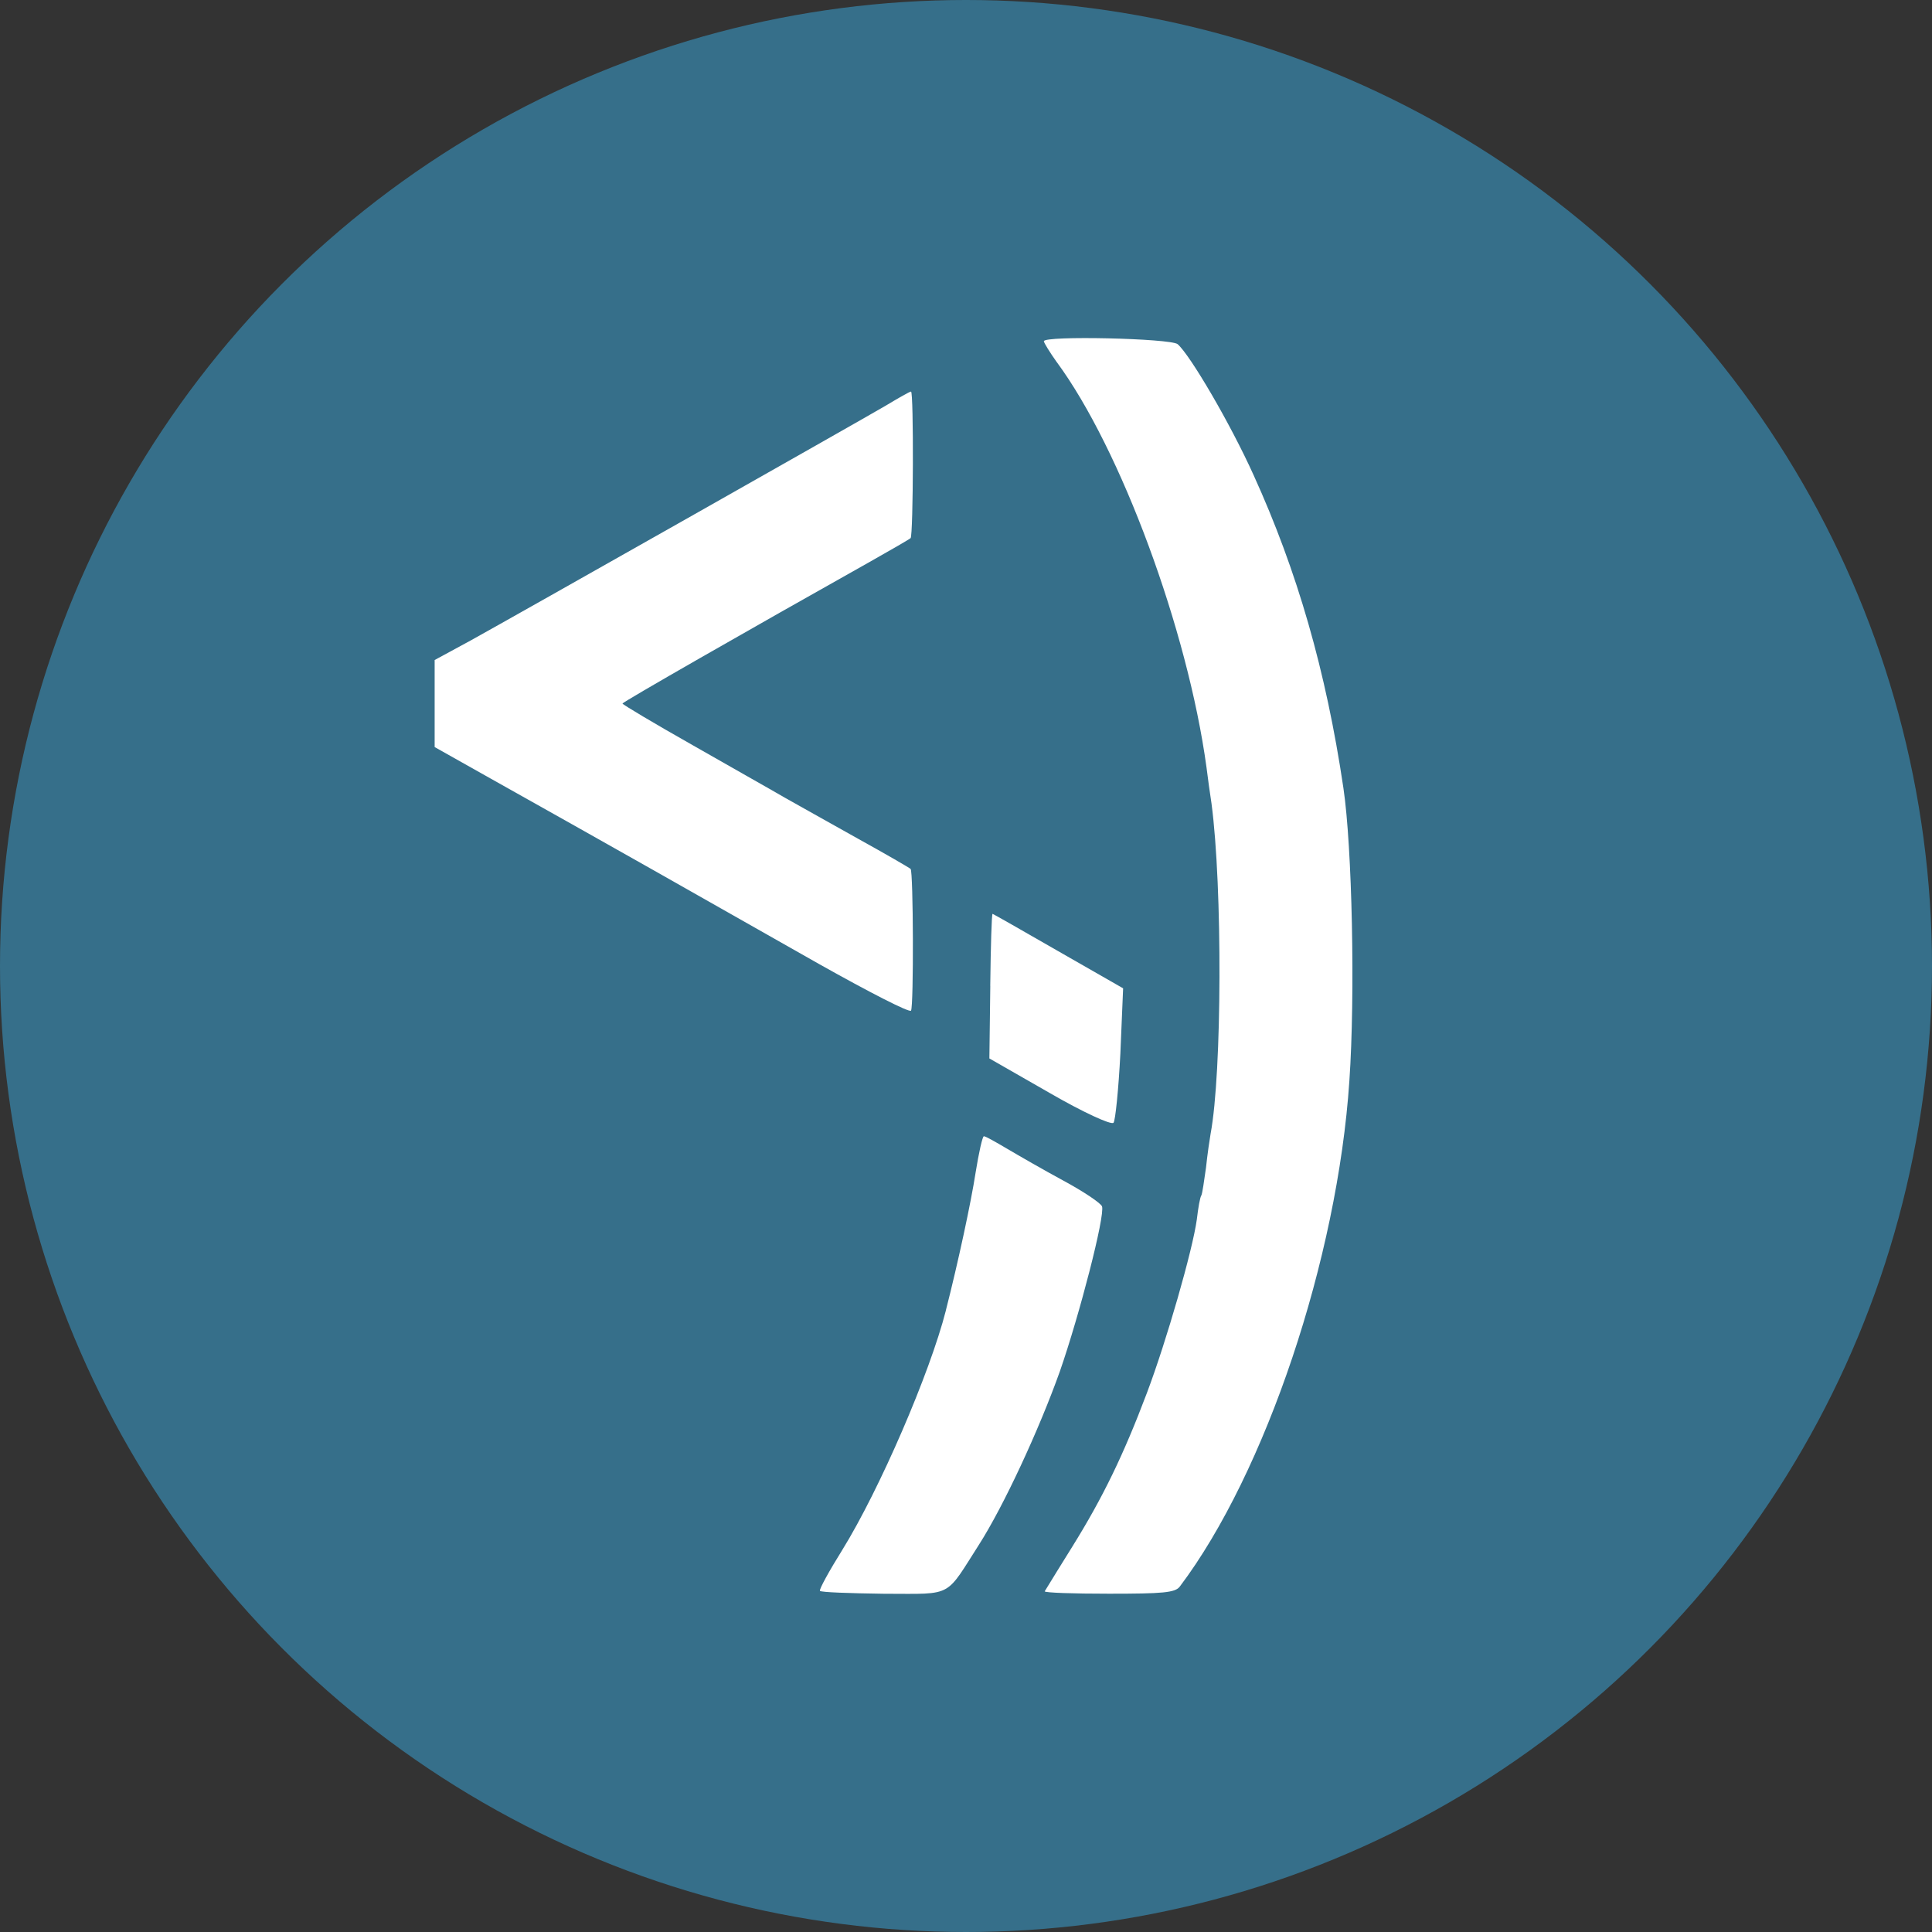 <svg fill="none" height="40" viewBox="0 0 40 40" width="40" xmlns="http://www.w3.org/2000/svg"><rect x="0" y="0" width="40" height="40" fill="#333333" stroke="none"/><circle cx="20" cy="20" fill="#366f8a" r="20"/><g fill="#fff"><path d="m19.583 27.13c.256-1.001.522-2.243.616-2.854.066-.41.142-.751.171-.751.038 0 .246.12.484.26.237.14.759.441 1.166.661.408.22.768.461.796.531.066.19-.465 2.243-.872 3.414-.436 1.222-1.166 2.793-1.678 3.594-.339.53-.473.784-.678.906-.225.133-.535.106-1.294.106-.702-.01-1.299-.03-1.318-.06-.019-.03.19-.41.465-.851.768-1.242 1.811-3.655 2.143-4.956z"/><path d="m21.878 7.496c-.142-.2-.266-.401-.266-.431 0-.12 2.617-.06 2.769.06.256.22 1.091 1.642 1.574 2.713.901 1.982 1.498 4.045 1.859 6.478.18 1.212.247 4.275.123 6.067-.246 3.675-1.735 8.11-3.509 10.463-.095.13-.351.15-1.47.15-.74 0-1.337-.02-1.328-.05.005-.007.023-.037.052-.085.092-.151.294-.479.517-.836.635-1.021 1.062-1.902 1.546-3.184.408-1.081.948-2.964 1.034-3.594.028-.24.066-.461.095-.501.019-.04.057-.3.095-.571.029-.28.076-.591.095-.701.237-1.262.247-5.116.019-6.838-.028-.18-.076-.521-.104-.751-.389-2.844-1.773-6.588-3.101-8.39z"/><path d="m9.74 13.263c.977-.541 8.003-4.516 8.601-4.866.266-.16.493-.29.521-.29.057 0 .048 2.984-.009 3.034-.019.02-.398.24-.844.491-2.513 1.412-5.121 2.904-5.121 2.934 0 .02.654.41 1.451.861.372.213.764.435 1.1.626.374.212.68.386.815.465.126.071.346.195.604.339.285.159.615.344.914.512.579.32 1.062.601 1.081.621.057.05.066 2.833.009 2.934-.028.05-.882-.391-1.897-.961-2.522-1.432-4.343-2.463-6.809-3.845l-1.157-.651v-1.802z"/><path d="m20.503 20.412-.019 1.502 1.242.711c.692.401 1.28.671 1.328.621.038-.04.104-.691.142-1.432l.057-1.352-1.347-.771c-.73-.421-1.347-.771-1.356-.771-.019 0-.038.671-.048 1.492z"/></g></svg>